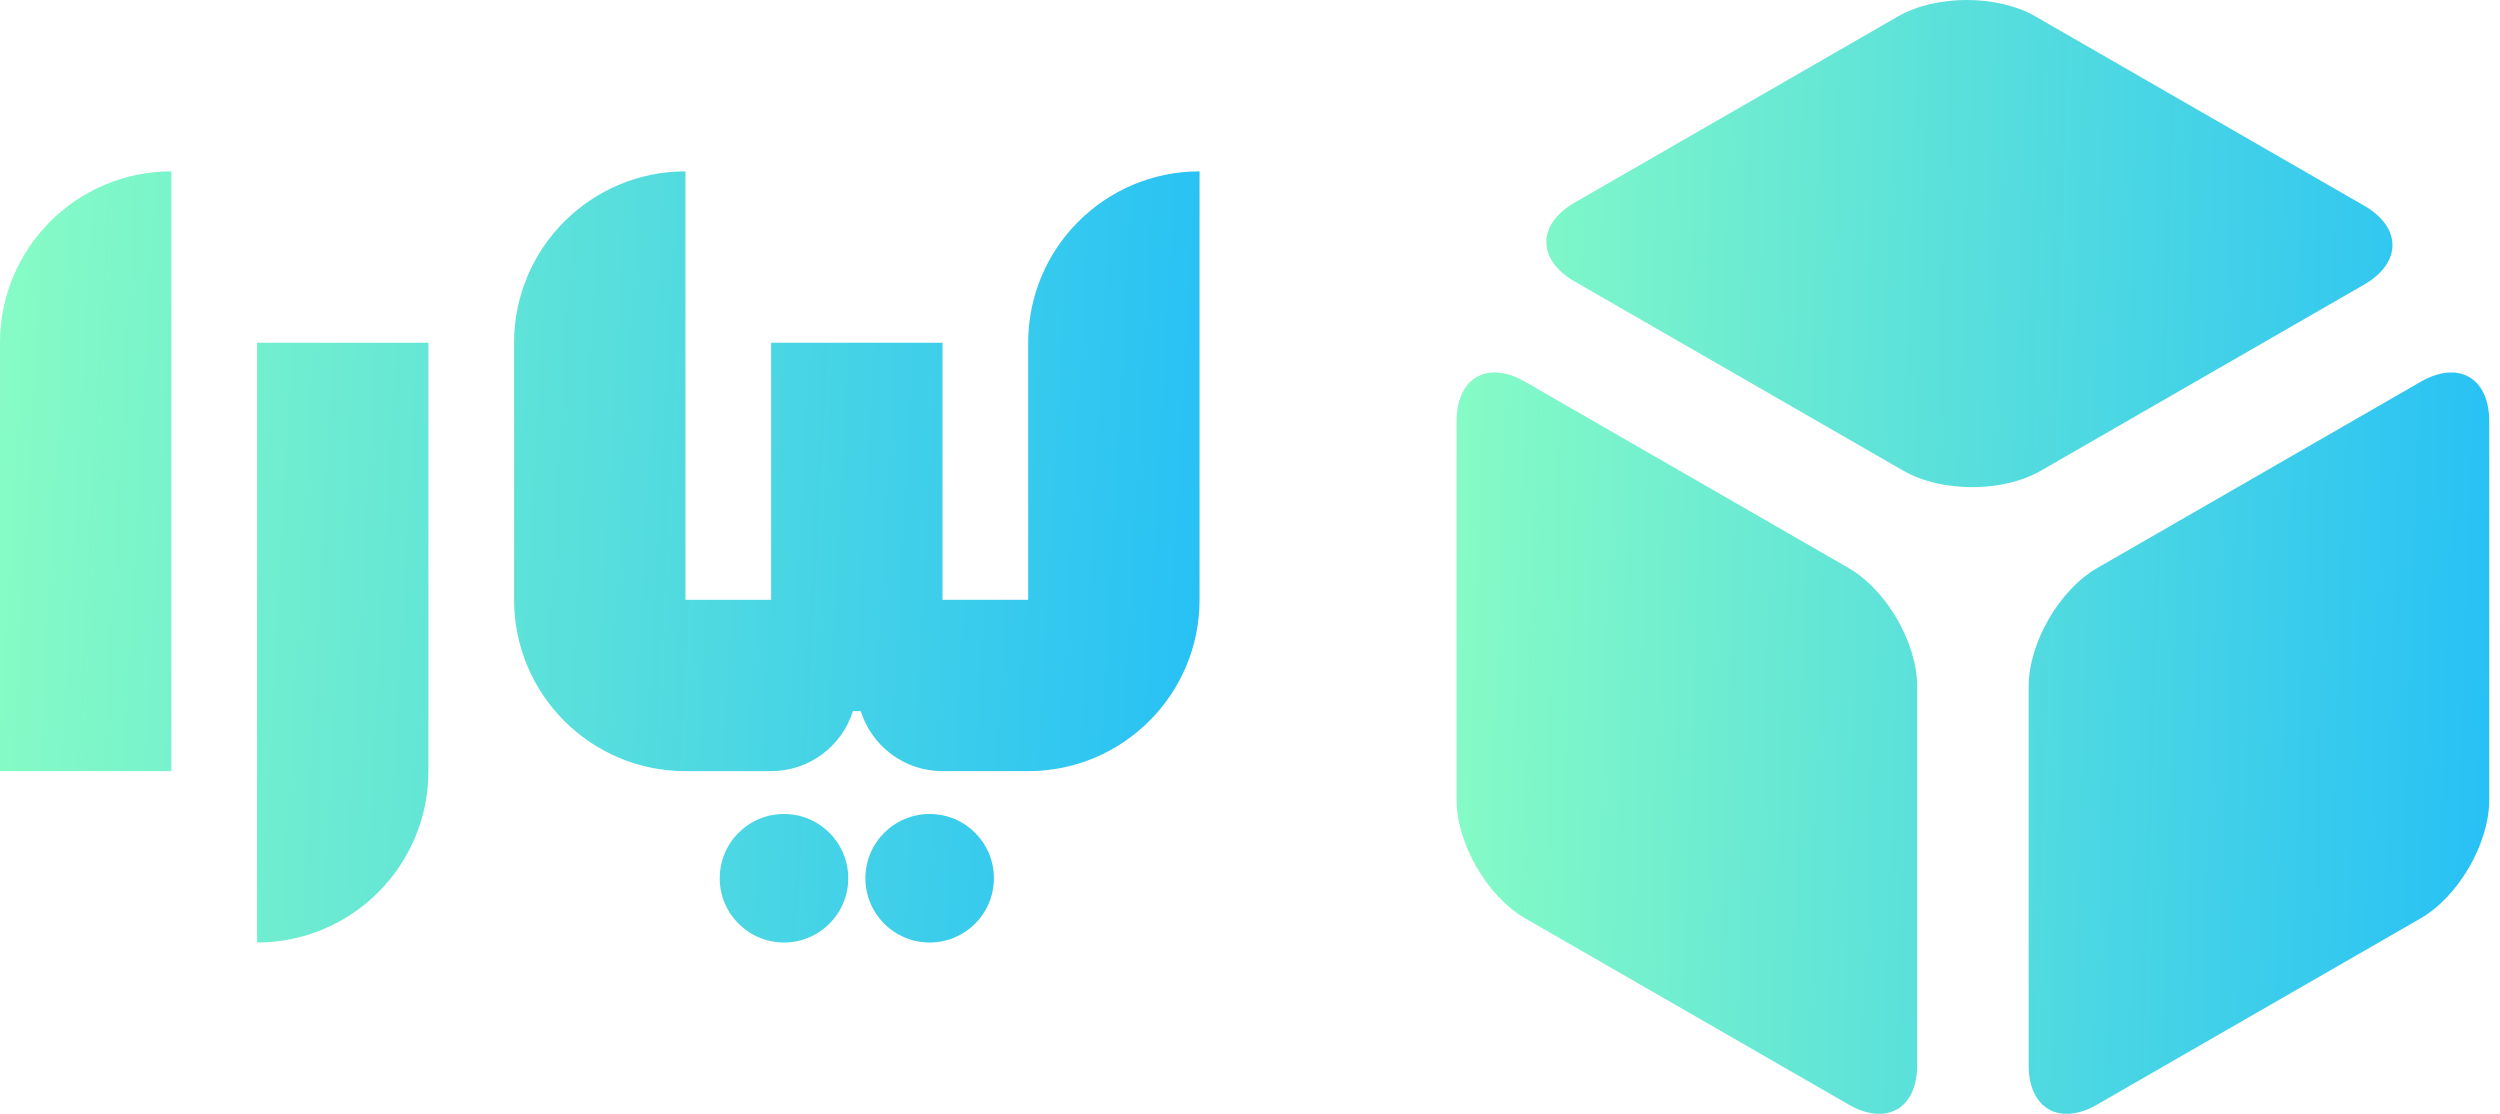 <svg width="202" height="90" viewBox="0 0 101 45" fill="none" xmlns="http://www.w3.org/2000/svg">
    <path d="M81.957 27.735C81.957 25.972 83.198 23.828 84.729 22.947L97.792 15.426C99.324 14.544 100.565 15.259 100.565 17.022V32.313C100.565 34.076 99.324 36.22 97.792 37.102L84.729 44.622C83.198 45.504 81.957 44.789 81.957 43.026V27.735Z" fill="url(#paint0_linear_633_1272)"/>
    <path d="M58.846 17.022C58.846 15.259 60.087 14.544 61.619 15.426L74.682 22.947C76.213 23.828 77.455 25.972 77.455 27.735V43.026C77.455 44.789 76.213 45.504 74.682 44.622L61.619 37.102C60.087 36.22 58.846 34.076 58.846 32.313L58.846 17.022Z" fill="url(#paint1_linear_633_1272)"/>
    <path d="M63.62 11.374C62.088 10.493 62.088 9.063 63.62 8.182L76.683 0.661C78.214 -0.22 80.697 -0.22 82.228 0.661L95.508 8.307C97.039 9.188 97.039 10.617 95.508 11.499L82.445 19.02C80.913 19.901 78.431 19.901 76.9 19.02L63.62 11.374Z" fill="url(#paint2_linear_633_1272)"/>
    <path fill-rule="evenodd" clip-rule="evenodd" d="M6.923 31.154H0V13.846C0 10.023 3.099 6.923 6.923 6.923V31.154ZM48.462 6.923C44.638 6.923 41.538 10.023 41.538 13.846V24.231H38.077V13.846H31.154V24.231H27.692V6.923C23.869 6.923 20.769 10.023 20.769 13.846V24.231C20.769 28.054 23.869 31.154 27.692 31.154H31.154C32.704 31.154 34.016 30.135 34.457 28.731H34.774C35.215 30.135 36.527 31.154 38.077 31.154H41.538C45.362 31.154 48.462 28.054 48.462 24.231V6.923ZM17.308 13.846H10.385V38.077C14.208 38.077 17.308 34.977 17.308 31.154V13.846ZM37.558 38.077C38.992 38.077 40.154 36.915 40.154 35.481C40.154 34.047 38.992 32.885 37.558 32.885C36.124 32.885 34.962 34.047 34.962 35.481C34.962 36.915 36.124 38.077 37.558 38.077ZM34.269 35.481C34.269 36.915 33.107 38.077 31.673 38.077C30.239 38.077 29.077 36.915 29.077 35.481C29.077 34.047 30.239 32.885 31.673 32.885C33.107 32.885 34.269 34.047 34.269 35.481Z" fill="url(#paint3_linear_633_1272)"/>
    <defs>
    <linearGradient id="paint0_linear_633_1272" x1="58.846" y1="0" x2="101.444" y2="1.376" gradientUnits="userSpaceOnUse">
    <stop stop-color="#87FCC4"/>
    <stop offset="1" stop-color="#28C1F5"/>
    </linearGradient>
    <linearGradient id="paint1_linear_633_1272" x1="58.846" y1="0" x2="101.444" y2="1.376" gradientUnits="userSpaceOnUse">
    <stop stop-color="#87FCC4"/>
    <stop offset="1" stop-color="#28C1F5"/>
    </linearGradient>
    <linearGradient id="paint2_linear_633_1272" x1="58.846" y1="0" x2="101.444" y2="1.376" gradientUnits="userSpaceOnUse">
    <stop stop-color="#87FCC4"/>
    <stop offset="1" stop-color="#28C1F5"/>
    </linearGradient>
    <linearGradient id="paint3_linear_633_1272" x1="0" y1="6.923" x2="49.389" y2="9.6" gradientUnits="userSpaceOnUse">
    <stop stop-color="#87FCC4"/>
    <stop offset="1" stop-color="#28C1F5"/>
    </linearGradient>
    </defs>
</svg>
